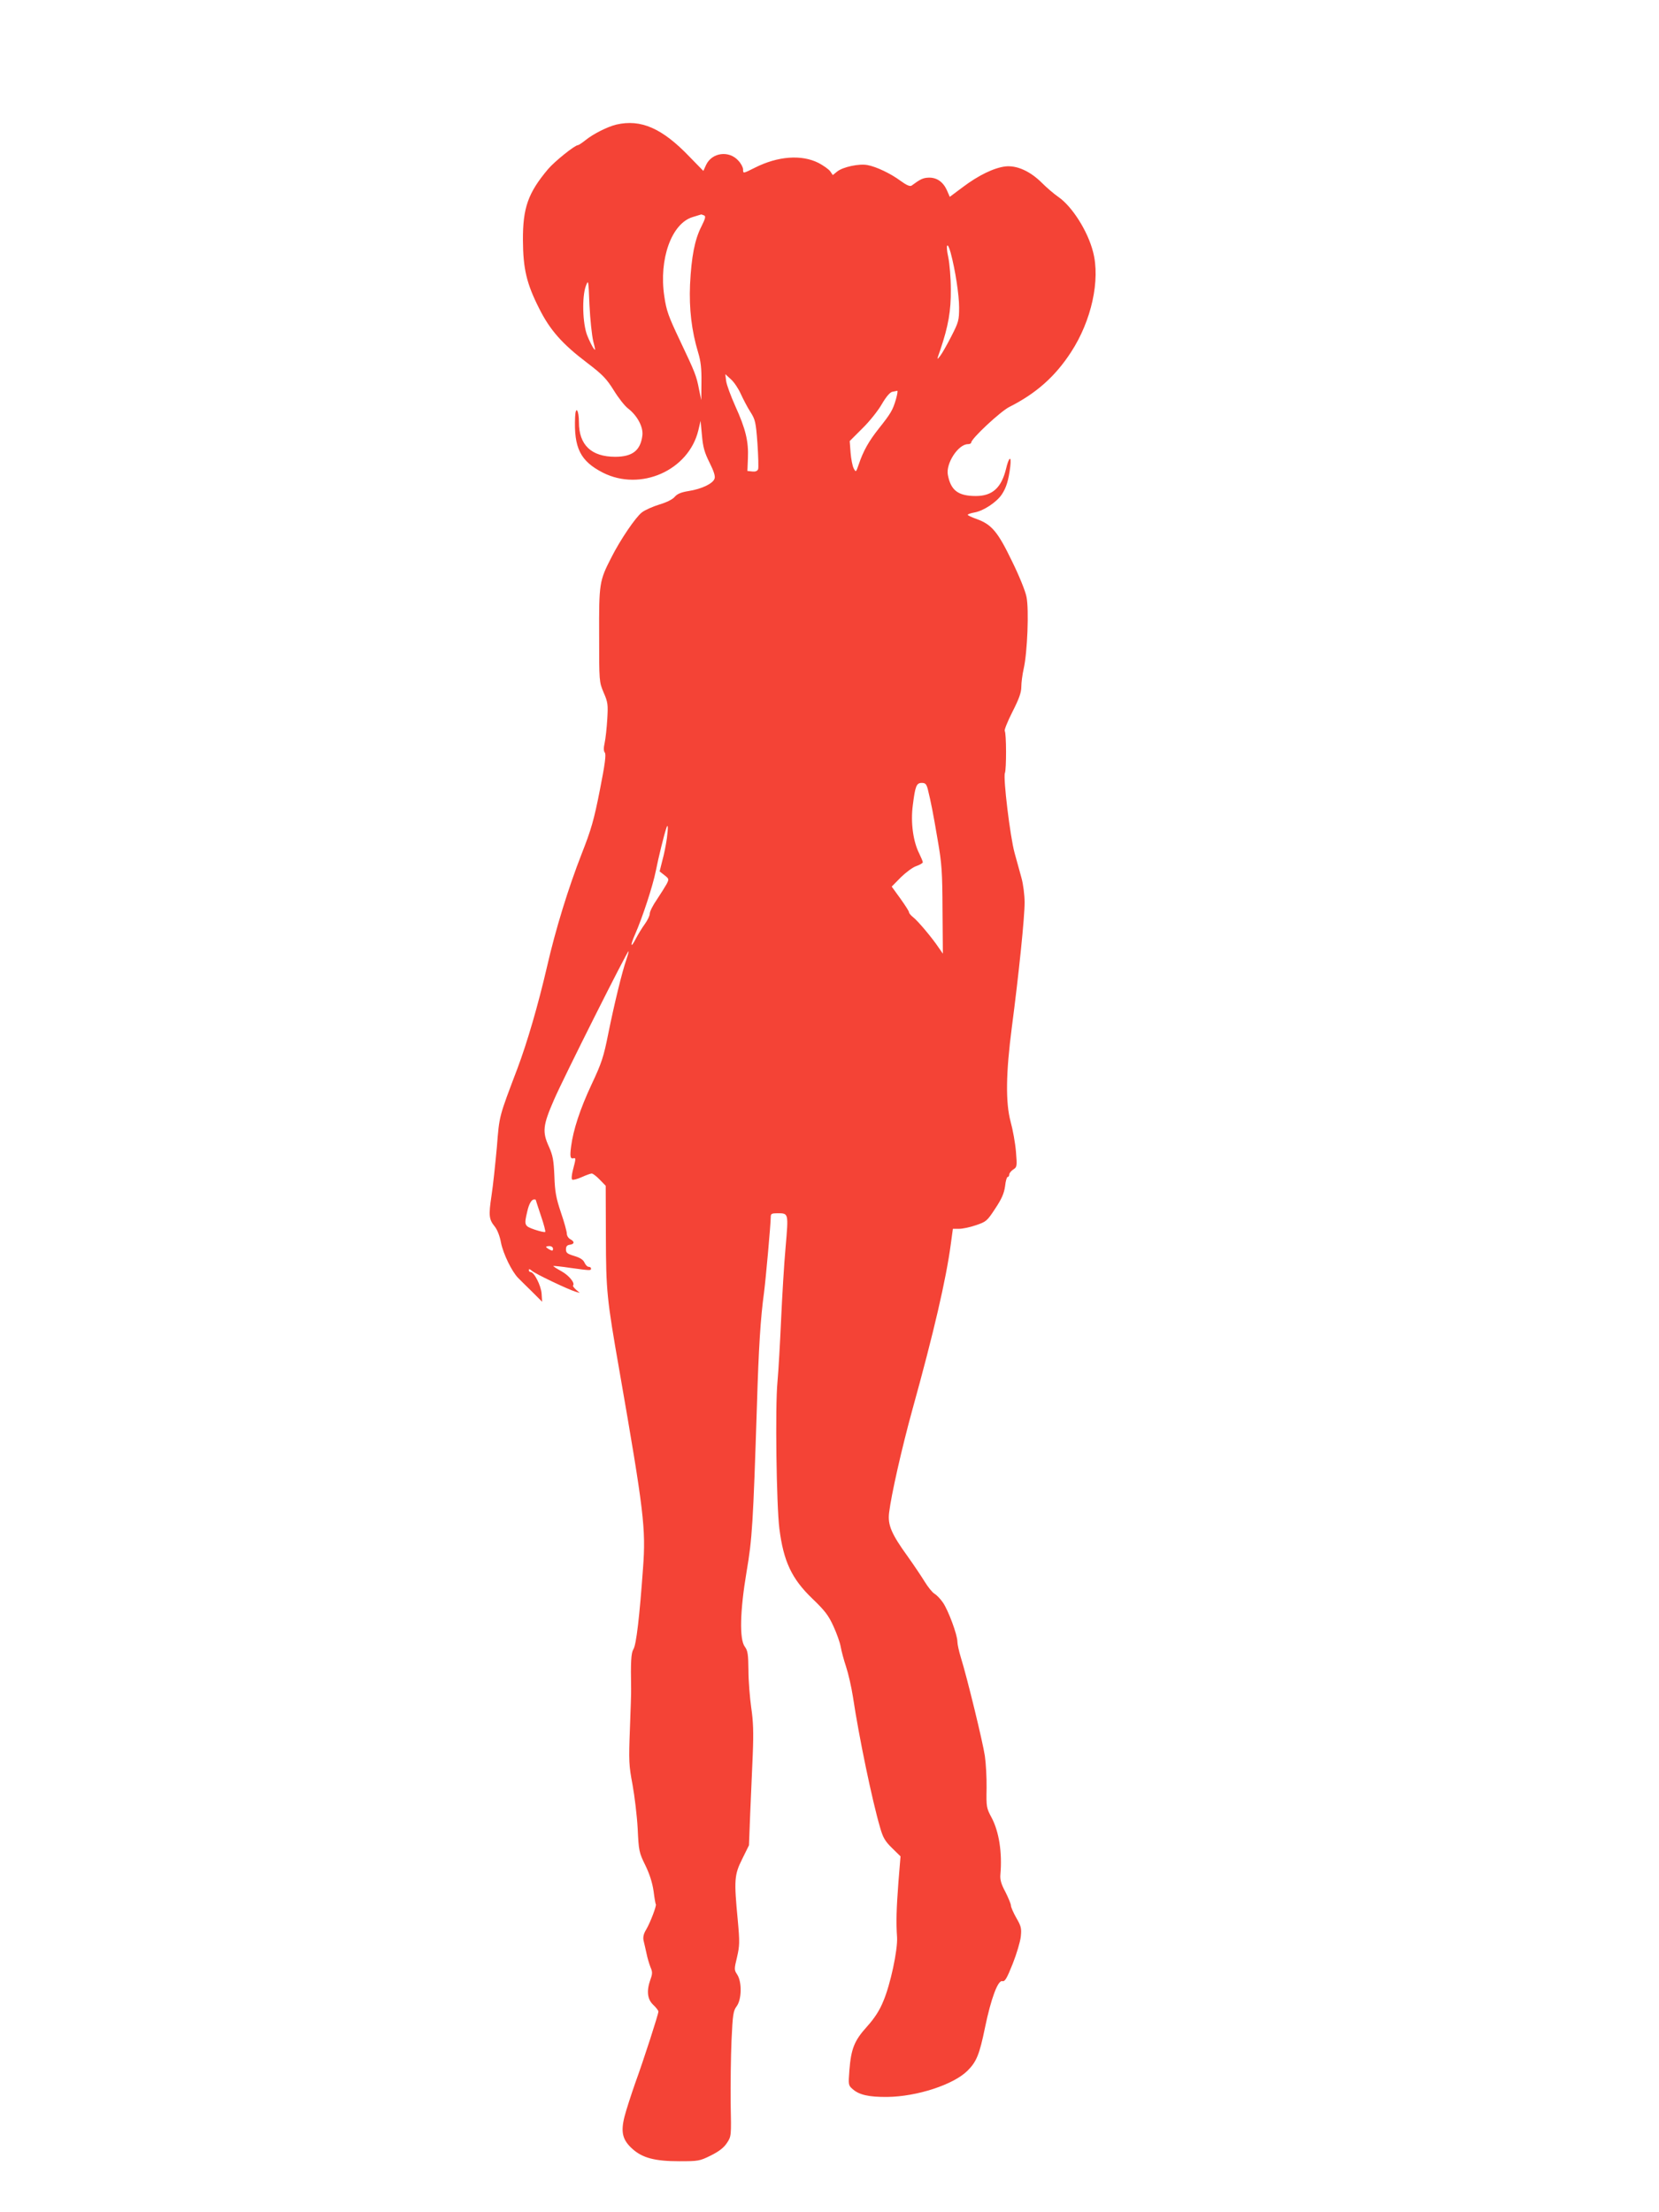 <?xml version="1.0" standalone="no"?>
<!DOCTYPE svg PUBLIC "-//W3C//DTD SVG 20010904//EN"
 "http://www.w3.org/TR/2001/REC-SVG-20010904/DTD/svg10.dtd">
<svg version="1.0" xmlns="http://www.w3.org/2000/svg"
 width="960pt" height="1280pt" viewBox="0 0 960 1280"
 preserveAspectRatio="xMidYMid meet">
<g transform="translate(0,1280) scale(0.1,-0.1)"
fill="#f44336" stroke="none">
<path d="M3566 12079 c-50 -12 -132 -53 -178 -90 -20 -16 -40 -29 -44 -29 -18
0 -136 -95 -173 -139 -115 -137 -146 -223 -145 -411 1 -165 21 -251 94 -395
62 -124 133 -205 277 -314 92 -70 113 -93 155 -160 27 -44 64 -91 83 -105 53
-41 89 -108 82 -157 -11 -86 -58 -122 -157 -122 -138 0 -210 68 -210 200 0 71
-19 98 -22 31 -8 -180 30 -256 161 -323 218 -110 496 13 552 245 l13 55 8 -85
c6 -68 15 -99 44 -157 24 -48 34 -78 29 -92 -9 -29 -74 -60 -149 -72 -44 -7
-66 -16 -81 -33 -12 -15 -48 -33 -89 -45 -39 -12 -84 -32 -102 -46 -36 -28
-124 -157 -176 -260 -70 -136 -72 -150 -71 -450 0 -269 0 -270 26 -332 25 -57
26 -70 21 -155 -3 -51 -10 -113 -15 -136 -7 -31 -6 -48 1 -57 8 -10 1 -66 -29
-217 -34 -173 -50 -228 -105 -368 -77 -197 -151 -436 -201 -655 -51 -220 -114
-436 -170 -585 -109 -288 -105 -271 -120 -459 -9 -97 -22 -223 -31 -280 -17
-114 -15 -136 19 -178 14 -17 29 -54 36 -93 13 -65 63 -168 100 -205 11 -11
46 -46 79 -78 l59 -59 -3 48 c-4 47 -43 124 -64 124 -6 0 -10 5 -10 12 0 7 7
5 18 -5 18 -17 214 -110 253 -121 l24 -7 -22 19 c-12 11 -20 22 -17 24 13 14
-24 59 -68 83 -27 15 -48 28 -46 30 2 1 46 -3 98 -11 116 -16 120 -16 120 -4
0 6 -6 10 -13 10 -8 0 -19 11 -25 25 -8 17 -26 28 -59 38 -40 12 -48 18 -48
38 0 17 6 25 23 27 27 4 28 18 2 32 -11 6 -20 20 -20 32 0 12 -15 67 -34 122
-28 84 -35 119 -38 211 -4 93 -9 119 -31 169 -40 87 -36 124 29 273 55 127
426 865 431 859 2 -2 -4 -23 -12 -47 -24 -67 -70 -256 -105 -429 -27 -136 -39
-172 -97 -295 -67 -143 -106 -264 -118 -357 -8 -60 -5 -74 13 -70 15 4 15 -1
-2 -65 -8 -30 -10 -55 -5 -58 5 -4 30 3 55 14 26 12 52 21 58 21 7 0 28 -16
47 -36 l34 -35 1 -292 c1 -317 5 -360 79 -782 141 -810 153 -909 136 -1137
-20 -279 -39 -446 -56 -471 -13 -21 -16 -74 -13 -227 1 -19 -3 -125 -7 -235
-7 -184 -6 -209 15 -320 12 -66 26 -181 30 -255 6 -129 8 -139 44 -212 25 -51
41 -102 48 -150 5 -40 11 -75 13 -76 6 -6 -32 -106 -55 -145 -16 -26 -20 -45
-16 -65 4 -15 11 -48 17 -74 5 -26 16 -62 23 -80 12 -27 12 -38 0 -71 -24 -67
-18 -115 16 -147 16 -15 30 -33 30 -39 0 -15 -84 -276 -135 -416 -23 -66 -51
-152 -61 -191 -23 -91 -12 -136 46 -188 58 -52 130 -71 270 -71 111 0 118 1
183 33 48 24 75 45 93 72 26 39 26 39 22 232 -1 106 1 269 5 361 7 152 10 172
30 199 29 39 31 140 3 183 -18 27 -18 31 -1 101 15 66 16 86 4 216 -22 230
-20 260 26 352 l39 79 7 181 c4 99 11 255 15 346 5 127 3 189 -9 270 -8 58
-16 154 -16 215 -1 94 -4 114 -21 137 -32 43 -28 207 10 433 33 192 38 281 60
960 10 336 21 509 41 655 10 77 39 397 39 438 0 19 5 22 38 22 66 0 65 3 48
-196 -9 -98 -20 -287 -26 -419 -6 -132 -15 -294 -21 -360 -14 -143 -6 -715 11
-850 24 -189 71 -290 191 -405 73 -70 94 -98 122 -160 19 -41 38 -95 42 -119
4 -24 18 -76 31 -115 13 -39 31 -118 40 -176 34 -228 111 -599 157 -755 16
-57 29 -79 69 -118 l49 -48 -12 -147 c-12 -159 -14 -236 -8 -322 4 -72 -38
-272 -80 -370 -21 -52 -50 -97 -94 -146 -74 -82 -92 -128 -102 -254 -6 -81 -6
-86 17 -106 38 -35 95 -48 203 -47 171 2 383 71 464 152 52 52 69 94 101 250
35 169 75 275 100 268 15 -4 26 15 60 100 23 58 44 129 47 158 5 47 2 60 -26
108 -17 30 -31 62 -31 71 0 9 -15 45 -32 79 -25 46 -32 72 -29 102 11 126 -8
247 -51 328 -30 56 -31 62 -29 170 1 62 -4 146 -10 187 -11 77 -103 455 -139
570 -11 36 -20 77 -20 92 0 39 -53 182 -84 226 -15 22 -37 44 -49 51 -12 7
-37 38 -56 69 -19 31 -64 98 -99 147 -94 130 -116 182 -107 253 12 101 73 372
135 597 123 443 195 754 222 957 l12 88 36 0 c20 0 64 9 98 21 59 20 64 24
111 96 38 57 51 88 57 129 3 30 10 54 15 54 5 0 9 6 9 14 0 7 10 20 23 29 22
14 23 18 16 103 -4 49 -18 127 -31 174 -30 112 -27 283 7 545 40 305 75 643
74 725 0 41 -8 104 -18 140 -10 36 -28 101 -40 145 -26 95 -67 436 -56 462 9
21 9 229 -1 244 -3 6 17 56 45 111 38 75 51 111 51 144 0 23 6 71 14 106 21
93 31 341 16 414 -6 33 -43 124 -85 209 -81 168 -117 211 -204 242 -28 10 -51
21 -51 24 0 4 18 10 40 14 51 9 127 59 157 104 26 39 39 81 49 161 8 67 -8 58
-25 -15 -27 -108 -79 -155 -174 -155 -102 0 -145 32 -162 122 -13 66 60 178
116 178 10 0 19 4 19 9 0 23 169 180 220 206 155 78 266 176 358 318 118 181
170 417 127 580 -31 121 -121 262 -200 317 -25 17 -68 54 -95 81 -69 69 -146
103 -212 96 -67 -8 -157 -52 -247 -120 l-75 -56 -17 39 c-22 48 -59 74 -106
72 -32 -1 -48 -9 -98 -46 -9 -6 -29 2 -63 27 -58 43 -142 83 -193 92 -48 9
-141 -11 -174 -37 l-26 -21 -15 22 c-9 12 -39 33 -67 48 -99 50 -236 40 -370
-28 -68 -34 -67 -34 -67 -9 0 11 -12 34 -27 50 -54 61 -153 48 -187 -24 l-16
-35 -80 82 c-158 165 -281 219 -424 186z m507 -525 c12 -4 10 -16 -14 -64 -39
-76 -58 -175 -66 -336 -6 -141 9 -268 47 -394 15 -49 20 -92 19 -170 l-1 -105
-13 62 c-15 79 -22 96 -112 286 -65 137 -77 170 -89 253 -32 215 42 421 164
458 26 8 48 15 49 15 1 1 8 -2 16 -5z m1428 -216 c27 -100 49 -245 49 -317 0
-74 -3 -85 -45 -167 -25 -49 -54 -100 -65 -114 -20 -25 -20 -25 1 35 47 139
62 226 61 350 0 66 -7 150 -15 188 -16 73 -5 93 14 25z m-2068 -513 c13 -50
14 -57 2 -41 -8 11 -25 45 -37 75 -27 69 -31 223 -8 286 15 39 15 37 21 -110
4 -82 14 -177 22 -210z m854 -305 c14 -30 38 -77 55 -103 28 -44 32 -58 41
-182 5 -73 7 -141 4 -150 -5 -11 -16 -15 -34 -13 l-28 3 3 75 c4 96 -13 168
-73 300 -26 58 -50 123 -53 145 l-5 40 33 -30 c18 -16 44 -55 57 -85z m897
-32 c-18 -61 -29 -80 -99 -168 -57 -72 -89 -128 -115 -205 -17 -49 -17 -49
-30 -25 -7 13 -15 54 -18 91 l-5 67 74 74 c41 40 91 103 112 140 25 43 47 68
60 71 12 2 25 5 29 6 4 0 0 -23 -8 -51z m185 -2255 c18 -73 31 -139 57 -293
24 -138 27 -183 28 -407 l2 -251 -25 36 c-36 54 -118 152 -146 174 -14 11 -25
24 -25 30 0 6 -23 41 -50 79 l-50 69 53 54 c30 29 70 59 90 65 20 7 37 17 37
22 0 5 -10 28 -21 51 -35 69 -50 179 -37 278 14 112 21 130 52 130 21 0 27 -7
35 -37z m-1510 -283 c-5 -36 -16 -93 -26 -128 l-16 -64 28 -22 c27 -21 27 -23
12 -52 -9 -16 -34 -56 -56 -89 -23 -33 -41 -69 -41 -81 0 -12 -13 -39 -29 -61
-16 -22 -39 -60 -51 -83 -31 -61 -35 -43 -5 24 43 98 102 278 120 367 15 77
49 214 61 248 10 29 11 4 3 -59z m-759 -2092 c0 -2 14 -43 30 -92 17 -49 28
-92 25 -94 -3 -3 -30 3 -60 13 -61 21 -63 25 -44 105 10 45 25 70 40 70 5 0 9
-1 9 -2z m100 -283 c0 -13 -4 -14 -20 -5 -11 6 -20 13 -20 15 0 3 9 5 20 5 11
0 20 -7 20 -15z"/>
</g>
</svg>
